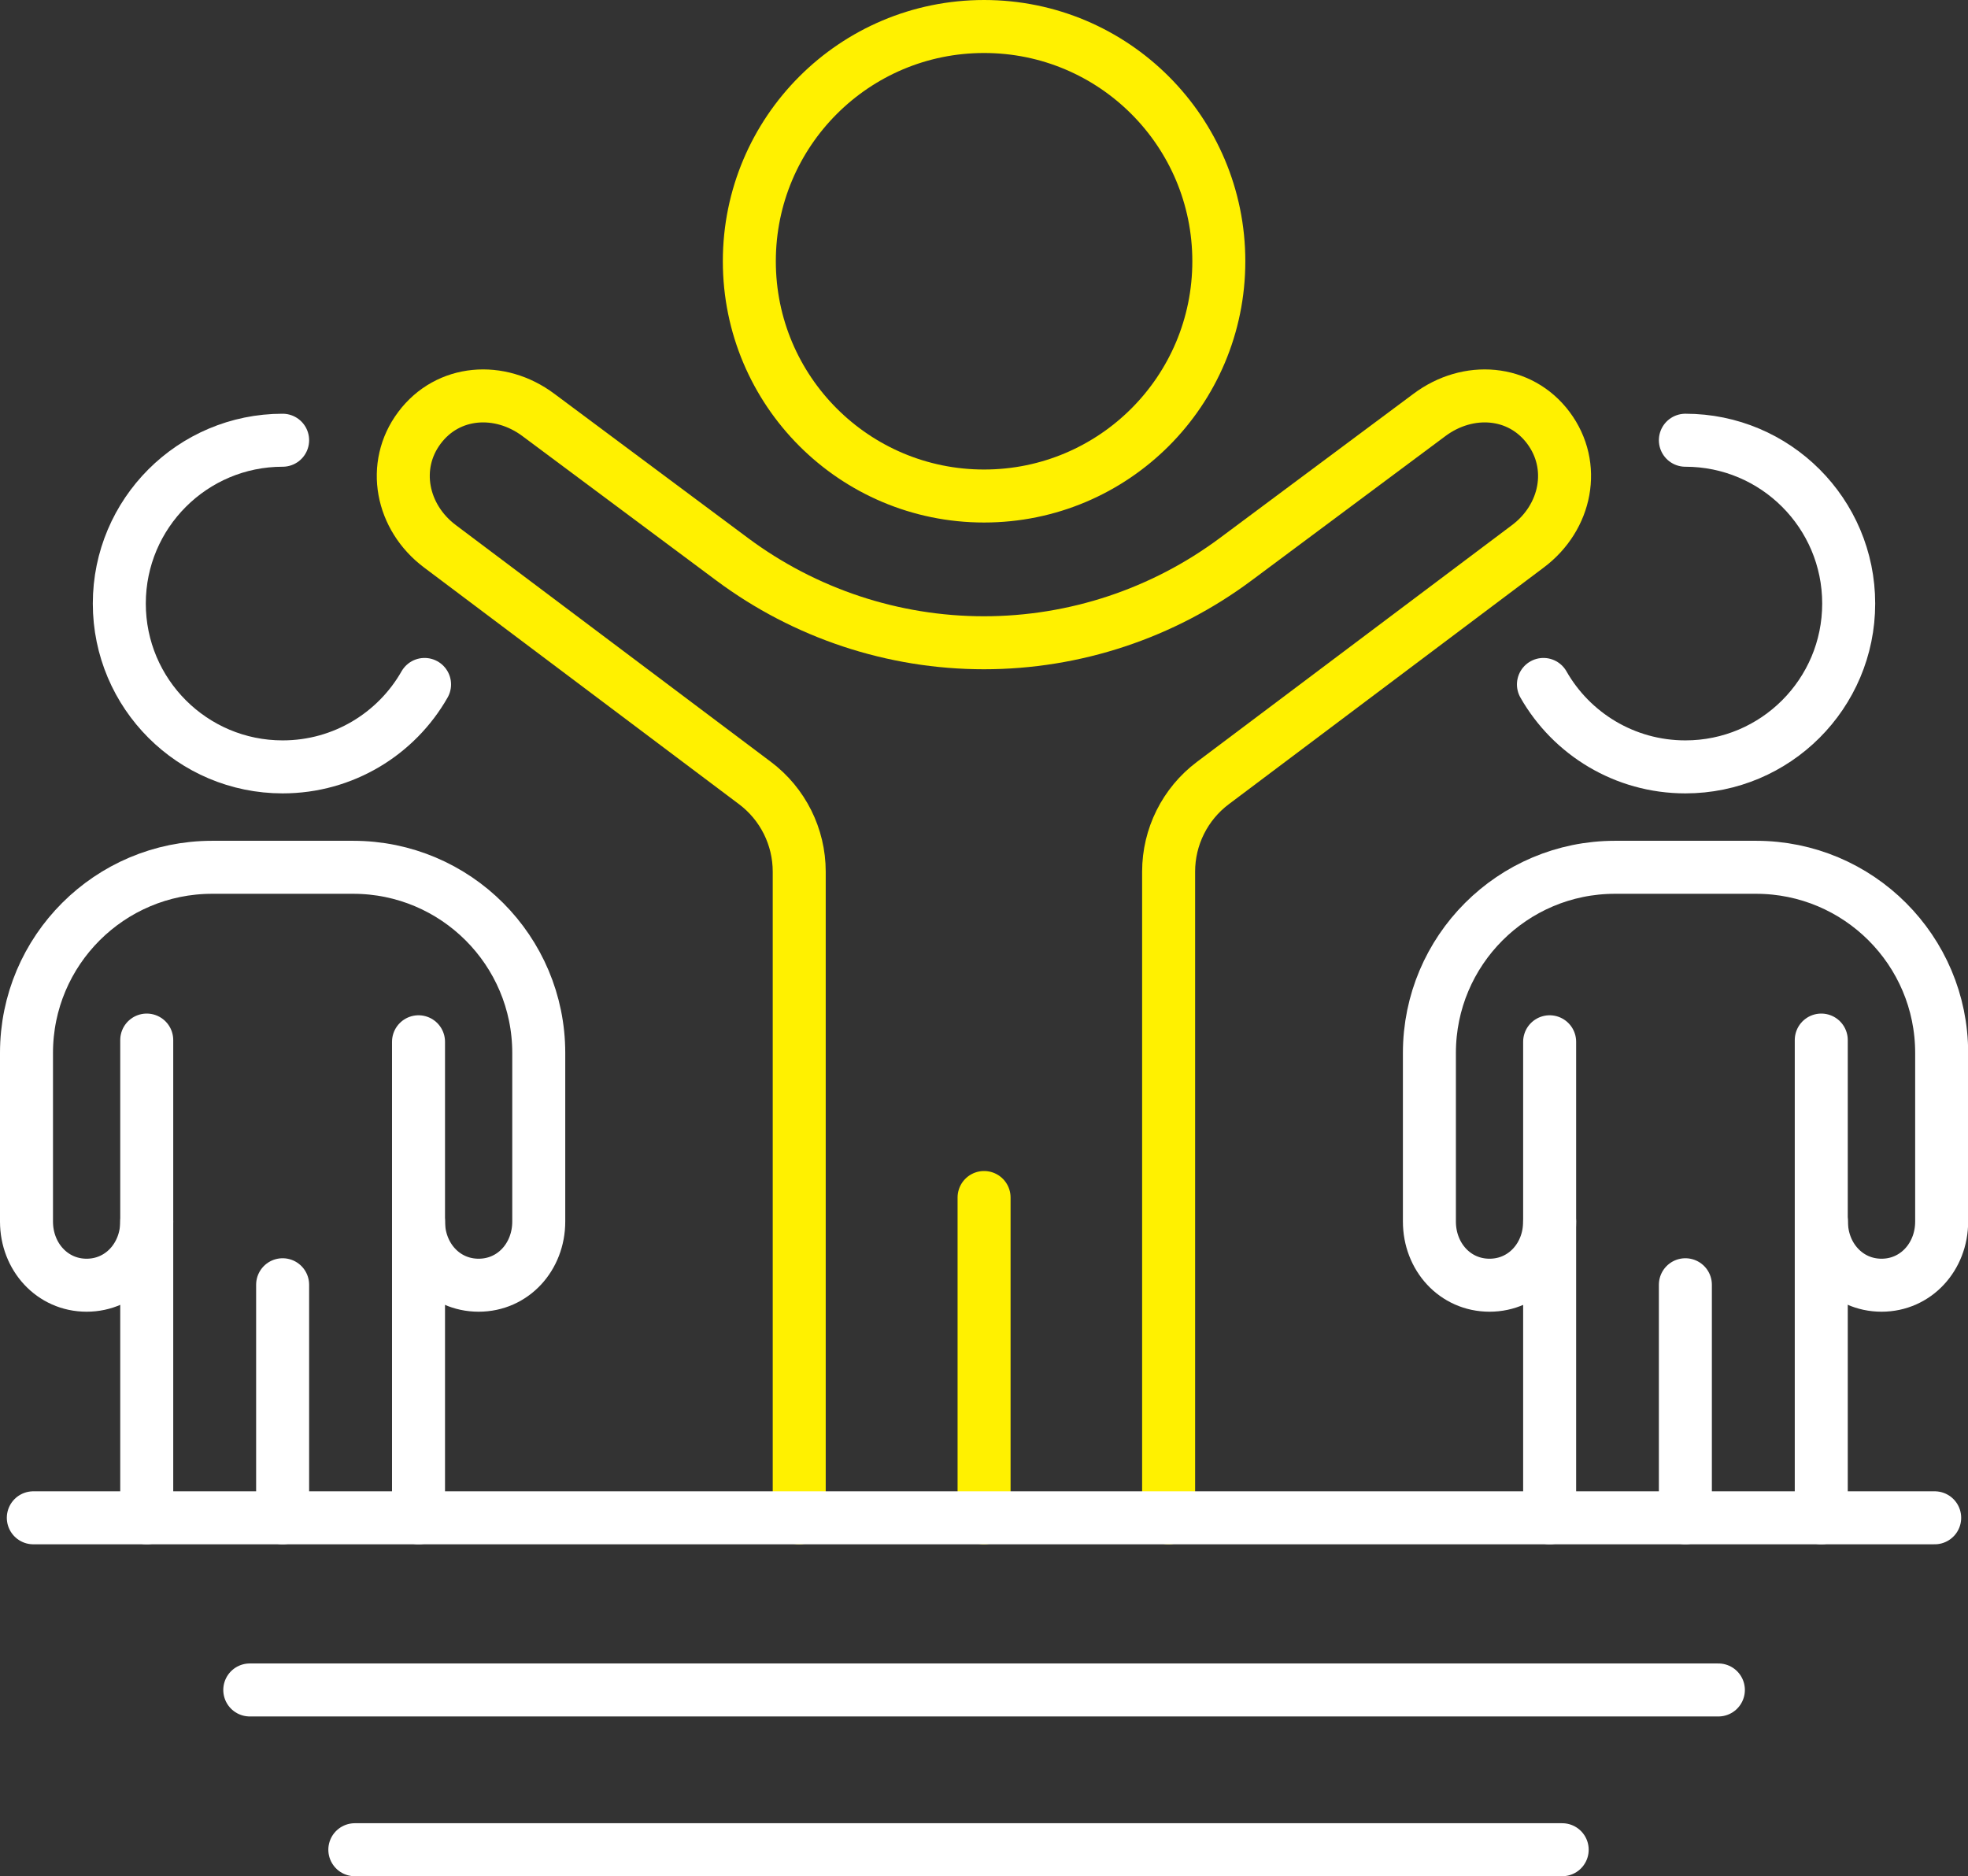 <?xml version="1.0" encoding="UTF-8"?> <svg xmlns="http://www.w3.org/2000/svg" id="Layer_1" viewBox="0 0 127.01 121.08"><rect x="0" y="0" width="127.01" height="121.08" fill="#333333" stroke="none"/><defs><style>.cls-1{stroke:#fff100;}.cls-1,.cls-2{fill:none;stroke-linecap:round;stroke-linejoin:round;stroke-width:3.42px;}.cls-2{stroke:#fff;}</style></defs><path class="cls-1" d="m63.51,32.01c-8.37,0-15.15-6.78-15.15-15.15S55.14,1.71,63.51,1.71s15.15,6.78,15.15,15.15-6.78,15.15-15.15,15.15Z"></path><line class="cls-1" x1="63.51" y1="97.95" x2="63.51" y2="77.28"></line><path class="cls-1" d="m51.58,97.95v-25.67s0,0,0,0v-16.03c0-2.25-1.06-4.37-2.86-5.72l-20.32-15.27c-2.5-1.87-3.16-5.21-1.33-7.65,1.83-2.45,5.18-2.7,7.68-.83l12.5,9.31c4.7,3.5,10.4,5.39,16.25,5.39h0c5.86,0,11.55-1.89,16.25-5.39l12.5-9.31c2.5-1.87,5.85-1.62,7.68.83,1.83,2.45,1.17,5.78-1.33,7.65l-20.32,15.27c-1.8,1.35-2.86,3.47-2.86,5.72v16.03s0,0,0,0v25.67"></path><path class="cls-2" d="m108.77,28.41c5.82,0,10.54,4.72,10.54,10.54s-4.72,10.54-10.54,10.54c-3.92,0-7.35-2.14-9.16-5.32"></path><polyline class="cls-2" points="117.54 97.95 117.54 88.23 117.54 79.27 117.54 79.27 117.54 67.12"></polyline><path class="cls-2" d="m100.01,67.23v12.15s0,0,0,0v18.57"></path><path class="cls-2" d="m100.01,78.83c0,2.27-1.65,4.11-3.88,4.11s-3.88-1.84-3.88-4.11v-10.88c0-6.61,5.36-11.98,11.98-11.98h9.1c6.61,0,11.98,5.36,11.98,11.98v10.88c0,2.27-1.66,4.11-3.88,4.11s-3.88-1.84-3.88-4.11"></path><line class="cls-2" x1="108.77" y1="97.95" x2="108.77" y2="82.91"></line><path class="cls-2" d="m18.24,28.41c-5.82,0-10.54,4.72-10.54,10.54s4.72,10.54,10.54,10.54c3.92,0,7.35-2.14,9.16-5.32"></path><polyline class="cls-2" points="9.47 97.95 9.47 88.23 9.47 79.27 9.47 79.27 9.47 67.12"></polyline><path class="cls-2" d="m27.01,67.23v12.15s0,0,0,0v18.57"></path><path class="cls-2" d="m27.01,78.83c0,2.27,1.65,4.11,3.88,4.11s3.88-1.84,3.88-4.11v-10.88c0-6.61-5.36-11.98-11.98-11.98h-9.1c-6.61,0-11.98,5.36-11.98,11.98v10.88c0,2.27,1.66,4.11,3.88,4.11s3.88-1.84,3.88-4.11"></path><line class="cls-2" x1="18.24" y1="97.95" x2="18.24" y2="82.91"></line><line class="cls-2" x1="2.15" y1="97.95" x2="124.86" y2="97.95"></line><line class="cls-2" x1="16.12" y1="109.06" x2="110.9" y2="109.06"></line><line class="cls-2" x1="22.9" y1="119.37" x2="100.82" y2="119.37"></line></svg> 